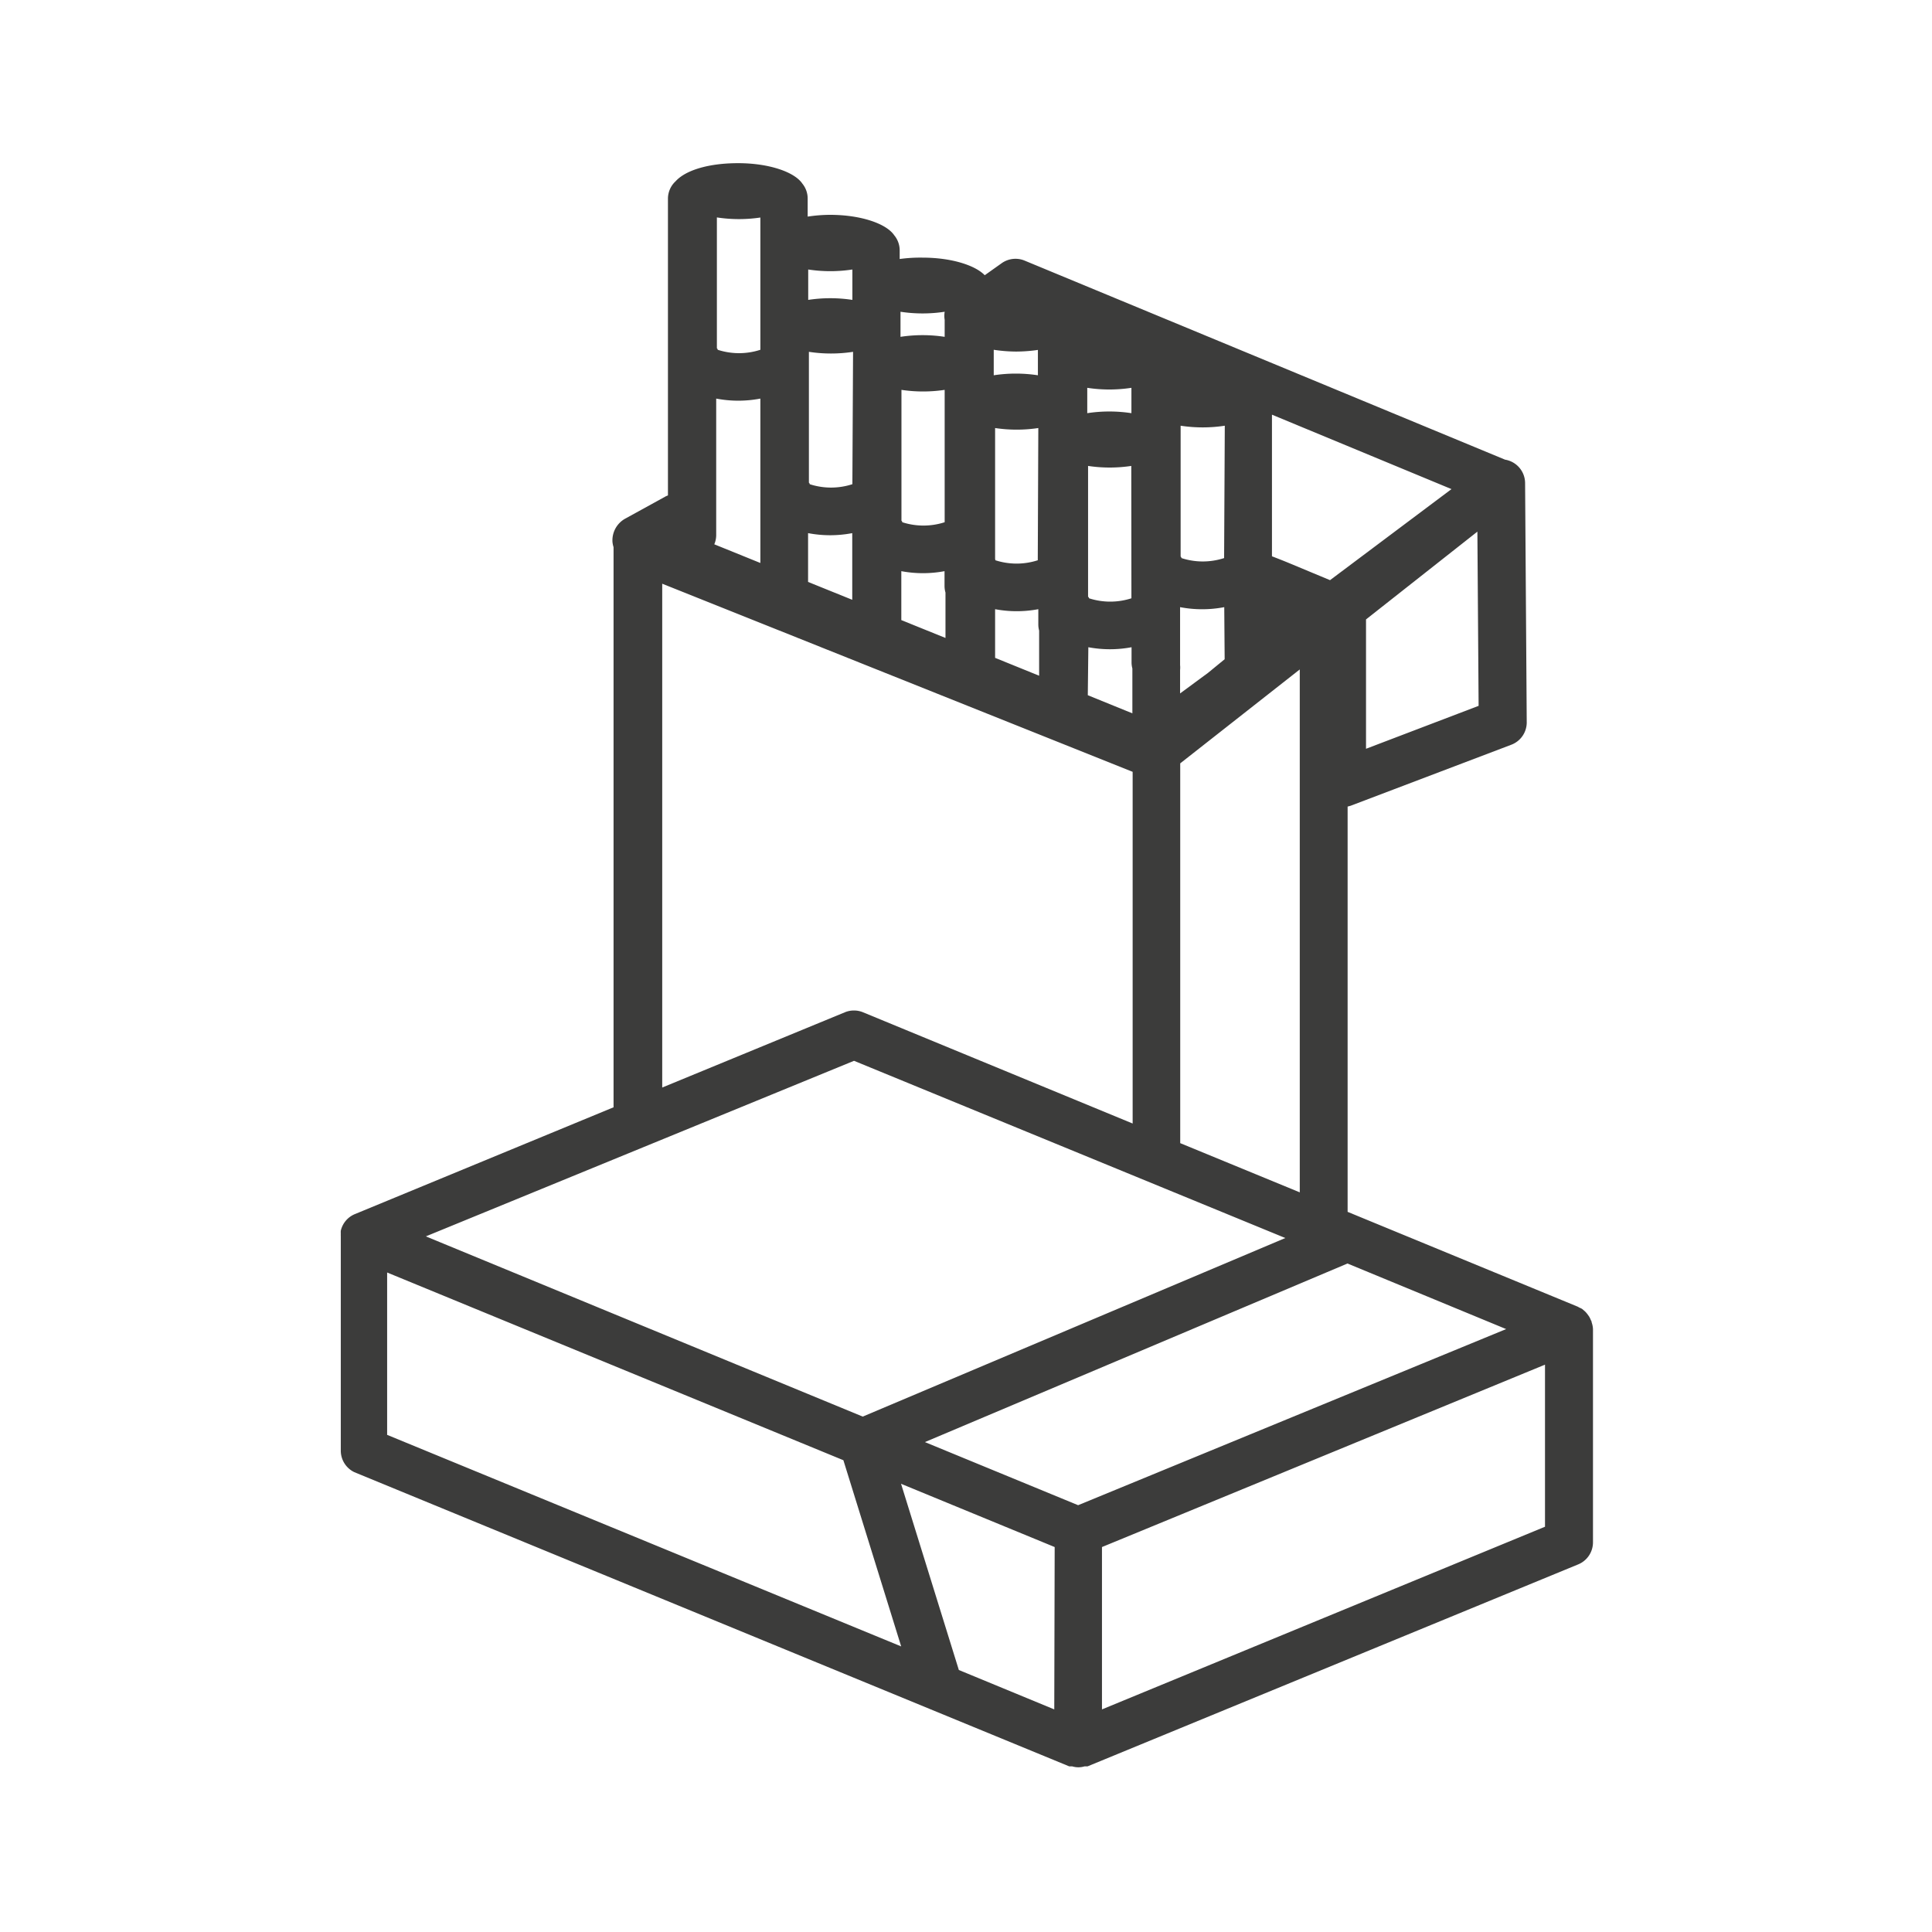 <svg xmlns="http://www.w3.org/2000/svg" viewBox="0 0 141.73 141.73"><title>Tobacco-icon_charcoal</title><path d="M116.76,97s0-.09-.05-.14a1.73,1.73,0,0,0-.14-.29l-.1-.14a1.73,1.73,0,0,0-.2-.23l-.14-.12-.07-.06a1.72,1.72,0,0,0-.21-.1l-.1-.06-16.26-6.7h0l-.63-.26V59.17l.22-.06,11.77-4.47A1.75,1.75,0,0,0,112,53l-.12-17.57a1.75,1.75,0,0,0-1.47-1.71L75.17,19.12a1.75,1.75,0,0,0-1.69.19l-1.24.88c-.73-.75-2.49-1.29-4.55-1.29A11.12,11.12,0,0,0,66,19v-.64a1.73,1.73,0,0,0-.4-1.1c-.58-.86-2.46-1.5-4.71-1.5a11.12,11.12,0,0,0-1.64.13V14.56a1.73,1.73,0,0,0-.39-1.09c-.58-.86-2.46-1.5-4.71-1.5s-3.89.55-4.59,1.33A1.74,1.74,0,0,0,49,14.56V36.34l-.14.06-3,1.65a1.82,1.82,0,0,0-.93,1.7,1.8,1.8,0,0,0,.08.39s0,.06,0,.09v41L26,89.08a1.74,1.74,0,0,0-1,1.21,1.76,1.76,0,0,0,0,.21,1.69,1.69,0,0,0,0,.19v15.74A1.75,1.75,0,0,0,26,108l52.44,21.58.11,0,.11,0a1.55,1.55,0,0,0,.9,0l.11,0,.11,0,36-14.82a1.75,1.75,0,0,0,1.08-1.62V97.5A1.74,1.74,0,0,0,116.76,97ZM77.34,125.4l-7-2.89-4.24-13.66,11.27,4.64Zm33.15-27.9-31.4,12.92-11.24-4.63,31-13.1ZM86.58,83.86V56l8.77-6.89V87.47ZM74.53,25.79a11.14,11.14,0,0,0,1.61-.12v1.86a10.72,10.72,0,0,0-3.24,0V25.66A11.13,11.13,0,0,0,74.53,25.79ZM83,43.89a5.06,5.06,0,0,1-3.11,0s0-.07-.07-.11v-9.6a10.65,10.65,0,0,0,3.17,0ZM76.13,41.1a5.06,5.06,0,0,1-3.11,0S73,41,73,41v-9.6a10.65,10.65,0,0,0,3.17,0ZM73,44.69a8.59,8.59,0,0,0,3.17,0v1.13a1.73,1.73,0,0,0,.06.44v3.31L73,48.26Zm6.84,2.79a8.59,8.59,0,0,0,3.17,0v1.12a1.73,1.73,0,0,0,.06.44v3.29L79.8,51Zm10,.88-1.22,1-2.05,1.51V49.15a1.75,1.75,0,0,0,0-.36V44.54a8.61,8.61,0,0,0,3.24,0ZM83,30.31a10.72,10.72,0,0,0-3.24,0V28.45a10.71,10.71,0,0,0,3.24,0ZM69.36,43.47V46.8l-3.24-1.31V41.9a8.59,8.59,0,0,0,3.17,0V43A1.74,1.74,0,0,0,69.36,43.47Zm-6.84-3.54V44l-3.24-1.31V39.11a8.61,8.61,0,0,0,3.24,0Zm27.28.94,0,.07a5.06,5.06,0,0,1-3.13,0s0-.07-.06-.11v-9.6a10.71,10.71,0,0,0,3.24,0ZM69.3,38.31a5.06,5.06,0,0,1-3.11,0s0-.07-.06-.11V28.6a10.66,10.66,0,0,0,3.17,0Zm-6.77-2.86,0,.07a5.06,5.06,0,0,1-3.13,0s0-.07-.06-.11v-9.6a10.71,10.71,0,0,0,3.24,0ZM55.78,41.3,52.4,39.93a1.74,1.74,0,0,0,.14-.69v-10a8.61,8.61,0,0,0,3.24,0Zm44.43,13.63V45.44L108.38,39l.09,12.78ZM97.57,42.56l-2.83-1.18c-.48-.2-.93-.38-1.43-.57V30.42l13.17,5.46ZM69.3,22.88v0a1.75,1.75,0,0,0,0,.58v1.25a10.72,10.72,0,0,0-3.24,0V22.87a10.71,10.71,0,0,0,3.24,0Zm-6.77-3.1V22a10.71,10.71,0,0,0-3.24,0V19.77a10.71,10.71,0,0,0,3.24,0Zm-6.75-3.83v9.64l0,.07a5.06,5.06,0,0,1-3.13,0s0-.07-.06-.11v-9.6a10.71,10.71,0,0,0,3.24,0Zm-7.2,26.87,34.51,13.8v25.8L63.31,74.26a1.75,1.75,0,0,0-1.33,0l-13.4,5.52Zm14.07,35,31.64,13-31,13.1L31.24,90.7ZM28.4,93.35l33.47,13.77,4.24,13.66L28.4,105.26ZM80.84,125.4V113.49l32.5-13.38V112Z" fill="#3c3c3b"/></svg>